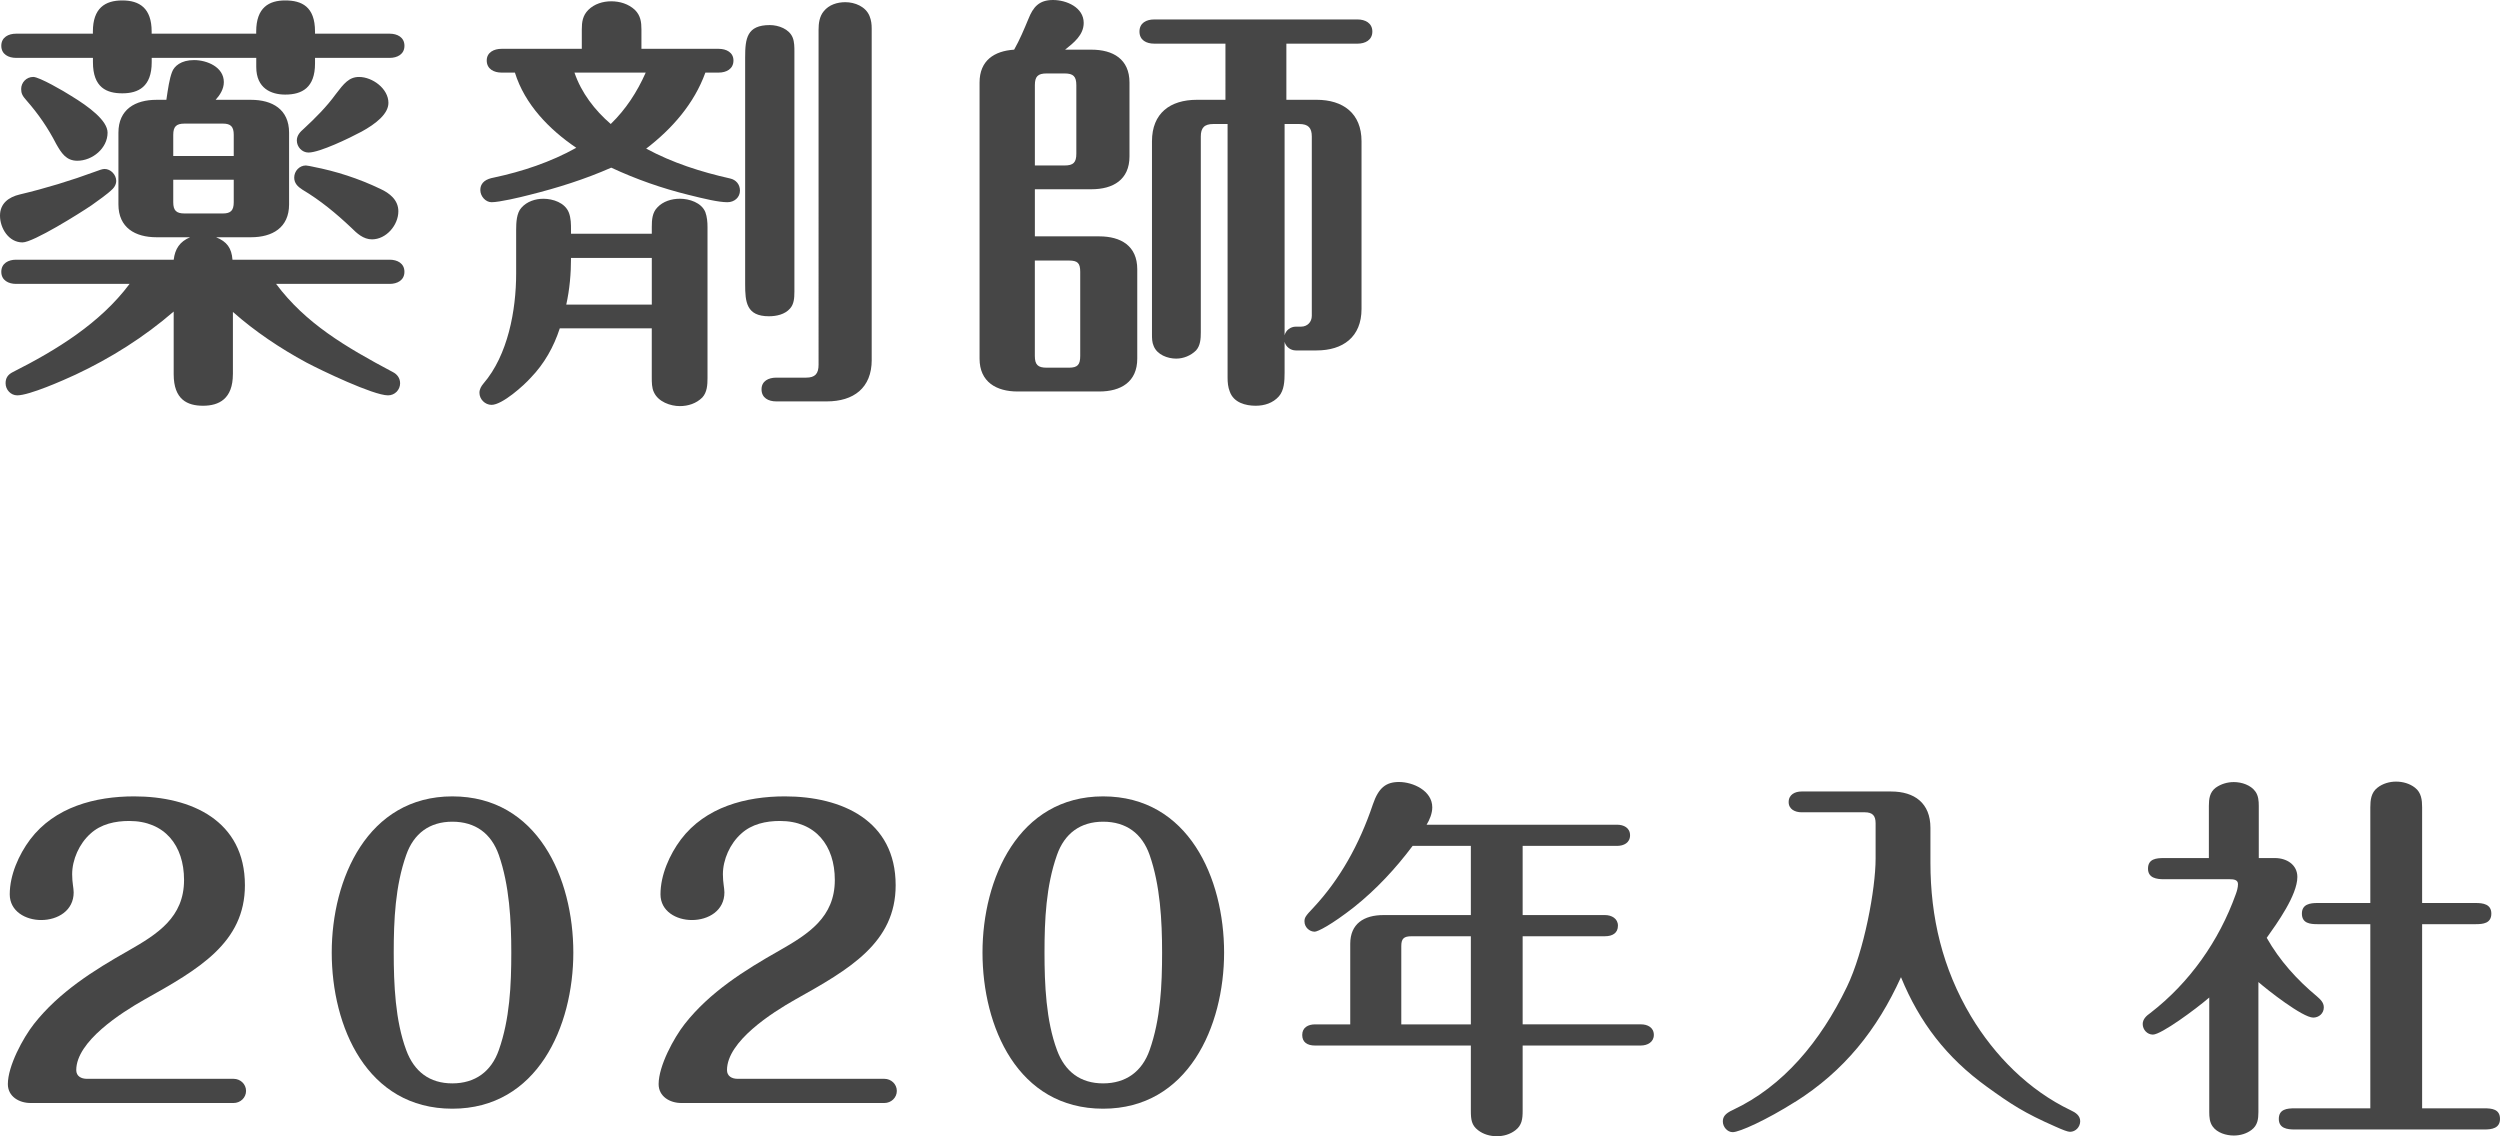 <?xml version="1.0" encoding="UTF-8"?><svg id="b" xmlns="http://www.w3.org/2000/svg" width="92.613" height="42.094" viewBox="0 0 92.613 42.094"><defs><style>.d{fill:#464646;}</style></defs><g id="c"><path class="d" d="m0,7.987c0-.448.32-.688.736-.784.944-.224,1.889-.512,2.801-.848.128-.048.256-.096.336-.096.224,0,.433.208.433.448,0,.096-.048.208-.128.288-.208.208-.544.432-.784.608-.448.304-2.161,1.377-2.561,1.377-.512,0-.833-.528-.833-.992ZM3.441,1.169C3.441.304,3.89.016,4.53.016c.64,0,1.088.288,1.088,1.152v.08h3.873v-.08C9.492.272,9.972.016,10.565.016c.608,0,1.105.224,1.105,1.152v.08h2.769c.272,0,.544.128.544.448s-.273.448-.544.448h-2.769v.208c0,.896-.48,1.152-1.105,1.152-.512,0-1.072-.224-1.072-1.024v-.336h-3.873v.16c0,.912-.497,1.153-1.088,1.153-.577,0-1.089-.208-1.089-1.153v-.16H.592c-.272,0-.544-.128-.544-.448s.272-.448.544-.448h2.849v-.08Zm5.186,12.693c0,.912-.512,1.169-1.105,1.169-.577,0-1.088-.224-1.088-1.169v-2.321c-1.089.944-2.337,1.729-3.634,2.337-.448.208-1.712.768-2.161.768-.24,0-.432-.208-.432-.448,0-.192.08-.32.272-.416,1.617-.816,3.233-1.809,4.322-3.265H.592c-.272,0-.544-.128-.544-.448s.272-.448.544-.448h5.843c.048-.4.224-.672.608-.832h-1.248c-.784,0-1.408-.352-1.408-1.217v-2.657c0-.864.624-1.217,1.408-1.217h.368c.064-.432.112-.768.208-1.024.08-.224.336-.448.816-.448.48,0,1.105.256,1.105.816,0,.256-.144.48-.304.656h1.312c.785,0,1.409.352,1.409,1.217v2.657c0,.865-.624,1.217-1.409,1.217h-1.296c.4.16.576.4.608.832h5.826c.272,0,.544.128.544.448s-.273.448-.544.448h-4.21c1.088,1.456,2.545,2.321,4.322,3.265.16.08.272.224.272.416,0,.24-.192.448-.448.448-.544,0-2.481-.928-3.025-1.217-.976-.528-1.905-1.152-2.721-1.873v2.305ZM2.865,5.955c-.416,0-.592-.288-.784-.624-.304-.592-.656-1.105-1.105-1.617-.144-.16-.192-.256-.192-.416,0-.24.192-.448.448-.448.224,0,1.136.528,1.408.704.656.4,1.345.912,1.345,1.361,0,.576-.56,1.04-1.121,1.04Zm5.794-.176v-.784c0-.304-.112-.416-.4-.416h-1.425c-.304,0-.416.112-.416.416v.784h2.241Zm-2.241.88v.833c0,.304.112.416.416.416h1.425c.288,0,.4-.112.4-.416v-.833h-2.241Zm5.186-.48c.832.16,1.681.432,2.481.816.352.16.672.416.672.832,0,.512-.448,1.04-.977,1.04-.32,0-.56-.224-.768-.432-.56-.528-1.137-1.008-1.809-1.409-.176-.112-.304-.24-.304-.448,0-.24.192-.448.433-.448.048,0,.192.032.272.048Zm1.777-1.296c-.416.224-1.537.768-1.953.768-.24,0-.432-.208-.432-.448,0-.192.128-.32.256-.432.432-.4.848-.816,1.184-1.28.304-.4.497-.64.865-.64.496,0,1.088.432,1.088.96,0,.4-.448.768-1.008,1.073Z"/><path class="d" d="m20.737,12.165c-.224.688-.576,1.312-1.072,1.825-.256.288-1.057,1.008-1.456,1.008-.24,0-.448-.208-.448-.448,0-.128.064-.24.144-.336.912-1.056,1.216-2.721,1.216-4.082v-1.617c0-.272.016-.624.192-.816.208-.24.528-.336.816-.336.352,0,.8.144.944.512.08.208.08.432.08.64v.144h2.993v-.256c0-.256.016-.528.208-.721.208-.224.528-.32.832-.32.352,0,.8.144.944.496.064.176.08.368.08.56v5.586c0,.256-.016.528-.192.72-.224.224-.528.32-.833.32-.352,0-.8-.16-.96-.512-.08-.16-.08-.368-.08-.56v-1.809h-3.409Zm-1.665-9.476h-.497c-.272,0-.544-.128-.544-.448,0-.304.272-.432.544-.432h2.978v-.72c0-.272.032-.512.24-.721.224-.224.544-.32.849-.32.32,0,.64.096.88.32.208.208.24.448.24.721v.72h2.865c.273,0,.544.128.544.432,0,.32-.272.448-.544.448h-.496c-.416,1.152-1.232,2.081-2.193,2.817.977.528,2.033.864,3.106,1.105.224.048.368.224.368.448,0,.256-.208.432-.464.432-.336,0-.864-.128-1.44-.272-.977-.24-1.937-.576-2.865-1.008-.977.432-2.001.752-3.025,1.008-.368.096-1.12.272-1.408.272-.224,0-.416-.224-.416-.448,0-.304.24-.416.496-.464,1.057-.224,2.113-.576,3.058-1.104-.993-.672-1.905-1.601-2.273-2.785Zm5.074,6.867h-2.993c0,.576-.048,1.153-.176,1.729h3.169v-1.729Zm-.224-6.867h-2.641c.256.752.752,1.393,1.344,1.905.56-.544.977-1.185,1.296-1.905Zm5.506,8.131c0,.224-.016.448-.16.608-.192.224-.512.288-.784.288-.833,0-.88-.528-.88-1.185V2.129c0-.704.064-1.2.913-1.2.32,0,.72.144.848.464.064.16.064.352.064.528v8.9Zm2.865,2.513c0,1.04-.672,1.537-1.665,1.537h-1.873c-.288,0-.544-.128-.544-.448,0-.304.256-.432.544-.432h1.105c.336,0,.464-.144.464-.48V1.105c0-.24.032-.496.192-.688.192-.24.496-.336.8-.336.352,0,.752.16.896.512.064.16.08.304.08.464v12.277Z"/><path class="d" d="m38.097.704c.176-.448.4-.704.912-.704.496,0,1.137.272,1.137.848,0,.448-.368.736-.689.992h.977c.8,0,1.408.352,1.408,1.217v2.737c0,.864-.608,1.217-1.408,1.217h-2.097v1.745h2.385c.8,0,1.408.352,1.408,1.217v3.313c0,.865-.608,1.217-1.408,1.217h-3.025c-.784,0-1.409-.352-1.409-1.217V3.057c0-.816.544-1.169,1.281-1.217.208-.368.368-.752.528-1.137Zm1.344,5.426c.32,0,.432-.112.432-.432v-2.545c0-.32-.112-.432-.432-.432h-.672c-.32,0-.432.112-.432.432v2.977h1.105Zm-1.105,7.059c0,.32.112.432.432.432h.833c.32,0,.416-.112.416-.432v-3.121c0-.32-.096-.416-.416-.416h-1.265v3.538Zm9.316-9.492h1.121c.976,0,1.665.496,1.665,1.537v6.211c0,1.04-.689,1.537-1.665,1.537h-.769c-.192,0-.368-.128-.416-.32v1.153c0,.304-.016.64-.208.864-.224.256-.544.352-.864.352-.368,0-.816-.112-.96-.528-.064-.16-.08-.336-.08-.512V4.594h-.528c-.336,0-.464.144-.464.464v7.251c0,.24-.016.496-.176.672-.192.192-.464.304-.736.304-.32,0-.705-.144-.833-.464-.064-.144-.064-.288-.064-.448v-7.139c0-1.04.672-1.537,1.665-1.537h1.057V1.617h-2.641c-.288,0-.544-.128-.544-.448,0-.32.256-.448.544-.448h7.539c.272,0,.544.128.544.448,0,.32-.272.448-.544.448h-2.641v2.081Zm.352,8.404h.192c.24,0,.4-.176.4-.4v-6.643c0-.32-.128-.464-.464-.464h-.544v7.827c.048-.192.224-.32.416-.32Z"/><path class="d" d="m8.653,39.965c.252,0,.462.196.462.448s-.21.448-.462.448H1.131c-.42,0-.84-.238-.84-.7,0-.672.56-1.709.966-2.227.925-1.177,2.213-1.989,3.502-2.717,1.079-.617,2.059-1.233,2.059-2.619,0-1.275-.714-2.185-2.031-2.185-.518,0-1.05.112-1.442.476-.406.364-.672.953-.672,1.499,0,.168.014.28.028.392.014.098.028.21.028.28,0,.672-.588,1.023-1.205,1.023-.574,0-1.163-.322-1.163-.953,0-.714.336-1.471.756-2.031.911-1.205,2.41-1.597,3.852-1.597,2.115,0,4.104.896,4.104,3.292,0,2.129-1.709,3.11-3.712,4.23-.869.49-2.536,1.555-2.536,2.619,0,.224.182.322.393.322h5.435Z"/><path class="d" d="m21.239,35.287c0,2.731-1.331,5.785-4.482,5.785-3.166,0-4.468-3.04-4.468-5.785,0-2.731,1.331-5.785,4.468-5.785,3.166,0,4.482,3.04,4.482,5.785Zm-6.191-3.614c-.406,1.149-.462,2.409-.462,3.614,0,1.177.056,2.521.462,3.614.294.799.868,1.233,1.708,1.233.841,0,1.443-.434,1.723-1.233.406-1.148.462-2.409.462-3.614,0-1.177-.07-2.493-.462-3.614-.28-.798-.869-1.233-1.723-1.233-.84,0-1.429.434-1.708,1.233Z"/><path class="d" d="m32.761,39.965c.252,0,.462.196.462.448s-.21.448-.462.448h-7.522c-.42,0-.84-.238-.84-.7,0-.672.56-1.709.966-2.227.925-1.177,2.213-1.989,3.502-2.717,1.079-.617,2.059-1.233,2.059-2.619,0-1.275-.714-2.185-2.031-2.185-.519,0-1.051.112-1.443.476-.406.364-.672.953-.672,1.499,0,.168.014.28.028.392.014.098.028.21.028.28,0,.672-.588,1.023-1.205,1.023-.574,0-1.163-.322-1.163-.953,0-.714.336-1.471.756-2.031.911-1.205,2.41-1.597,3.852-1.597,2.115,0,4.104.896,4.104,3.292,0,2.129-1.709,3.11-3.712,4.23-.869.49-2.536,1.555-2.536,2.619,0,.224.182.322.392.322h5.435Z"/><path class="d" d="m45.347,35.287c0,2.731-1.331,5.785-4.482,5.785-3.166,0-4.468-3.04-4.468-5.785,0-2.731,1.331-5.785,4.468-5.785,3.166,0,4.482,3.04,4.482,5.785Zm-6.191-3.614c-.406,1.149-.462,2.409-.462,3.614,0,1.177.056,2.521.462,3.614.294.799.869,1.233,1.709,1.233.841,0,1.443-.434,1.723-1.233.406-1.148.462-2.409.462-3.614,0-1.177-.07-2.493-.462-3.614-.28-.798-.869-1.233-1.723-1.233-.84,0-1.429.434-1.709,1.233Z"/><path class="d" d="m48.717,38.732c-.294,0-.476-.126-.476-.392,0-.28.224-.392.476-.392h1.303v-2.984c0-.742.504-1.065,1.233-1.065h3.235v-2.563h-2.157c-.63.84-1.345,1.611-2.171,2.269-.84.658-1.345.91-1.457.91-.196,0-.378-.168-.378-.378,0-.14.028-.196.336-.518.967-1.037,1.695-2.325,2.199-3.824.21-.617.49-.826.967-.826.518,0,1.232.322,1.232.939,0,.224-.098.462-.21.644h7.06c.238,0,.477.112.477.392,0,.28-.238.392-.477.392h-3.502v2.563h3.053c.238,0,.477.126.477.392,0,.28-.21.392-.477.392h-3.053v3.264h4.384c.238,0,.476.112.476.392,0,.266-.238.392-.476.392h-4.384v2.423c0,.294-.028.532-.266.714-.196.154-.448.224-.686.224-.252,0-.504-.07-.701-.224-.238-.182-.266-.392-.266-.714v-2.423h-5.771Zm5.771-4.048h-2.199c-.28,0-.378.084-.378.364v2.9h2.577v-3.264Z"/><path class="d" d="m66.498,40.82c-1.065.672-2.059,1.121-2.311,1.121-.196,0-.364-.196-.364-.392,0-.168.07-.294.378-.434,1.849-.869,3.235-2.522,4.216-4.553.644-1.331,1.065-3.642,1.065-4.748v-1.317c0-.28-.112-.406-.406-.406h-2.339c-.238,0-.476-.112-.476-.378,0-.28.238-.392.476-.392h3.32c.869,0,1.456.434,1.456,1.345v1.289c0,2.031.448,3.922,1.499,5.687.882,1.471,2.143,2.745,3.698,3.488.182.084.351.196.351.406s-.169.392-.378.392c-.084,0-.266-.07-.546-.196-1.148-.504-1.639-.826-2.549-1.485-1.471-1.065-2.479-2.367-3.166-4.048-.883,1.947-2.101,3.474-3.922,4.623Z"/><path class="d" d="m83.663,41.198c0,.252-.028.49-.252.658-.182.14-.42.21-.659.21-.28,0-.616-.098-.784-.336-.112-.154-.126-.35-.126-.532v-4.244c-.504.434-1.779,1.373-2.087,1.373-.21,0-.378-.182-.378-.392,0-.182.14-.308.28-.406,1.456-1.121,2.549-2.675,3.166-4.398.042-.112.084-.252.084-.378,0-.168-.168-.182-.308-.182h-2.438c-.266,0-.588-.042-.588-.392,0-.364.308-.392.588-.392h1.667v-1.933c0-.252.028-.504.252-.672.196-.14.435-.21.672-.21.294,0,.63.112.799.35.112.154.126.35.126.532v1.933h.602c.42,0,.827.238.827.7,0,.672-.756,1.723-1.135,2.255.477.841,1.121,1.555,1.863,2.171.126.112.252.224.252.406,0,.224-.182.378-.392.378-.392,0-1.695-1.022-2.031-1.317v4.819Zm4.146-6.962h-1.961c-.266,0-.574-.028-.574-.392,0-.35.308-.392.574-.392h1.961v-3.544c0-.266.028-.546.266-.729.196-.154.448-.224.686-.224.252,0,.504.07.701.224.238.182.266.462.266.729v3.544h1.989c.266,0,.575.042.575.392,0,.364-.309.392-.575.392h-1.989v6.822h2.311c.266,0,.574.028.574.392,0,.35-.308.392-.574.392h-7.032c-.28,0-.588-.042-.588-.392,0-.364.308-.392.588-.392h2.802v-6.822Z"/></g></svg>